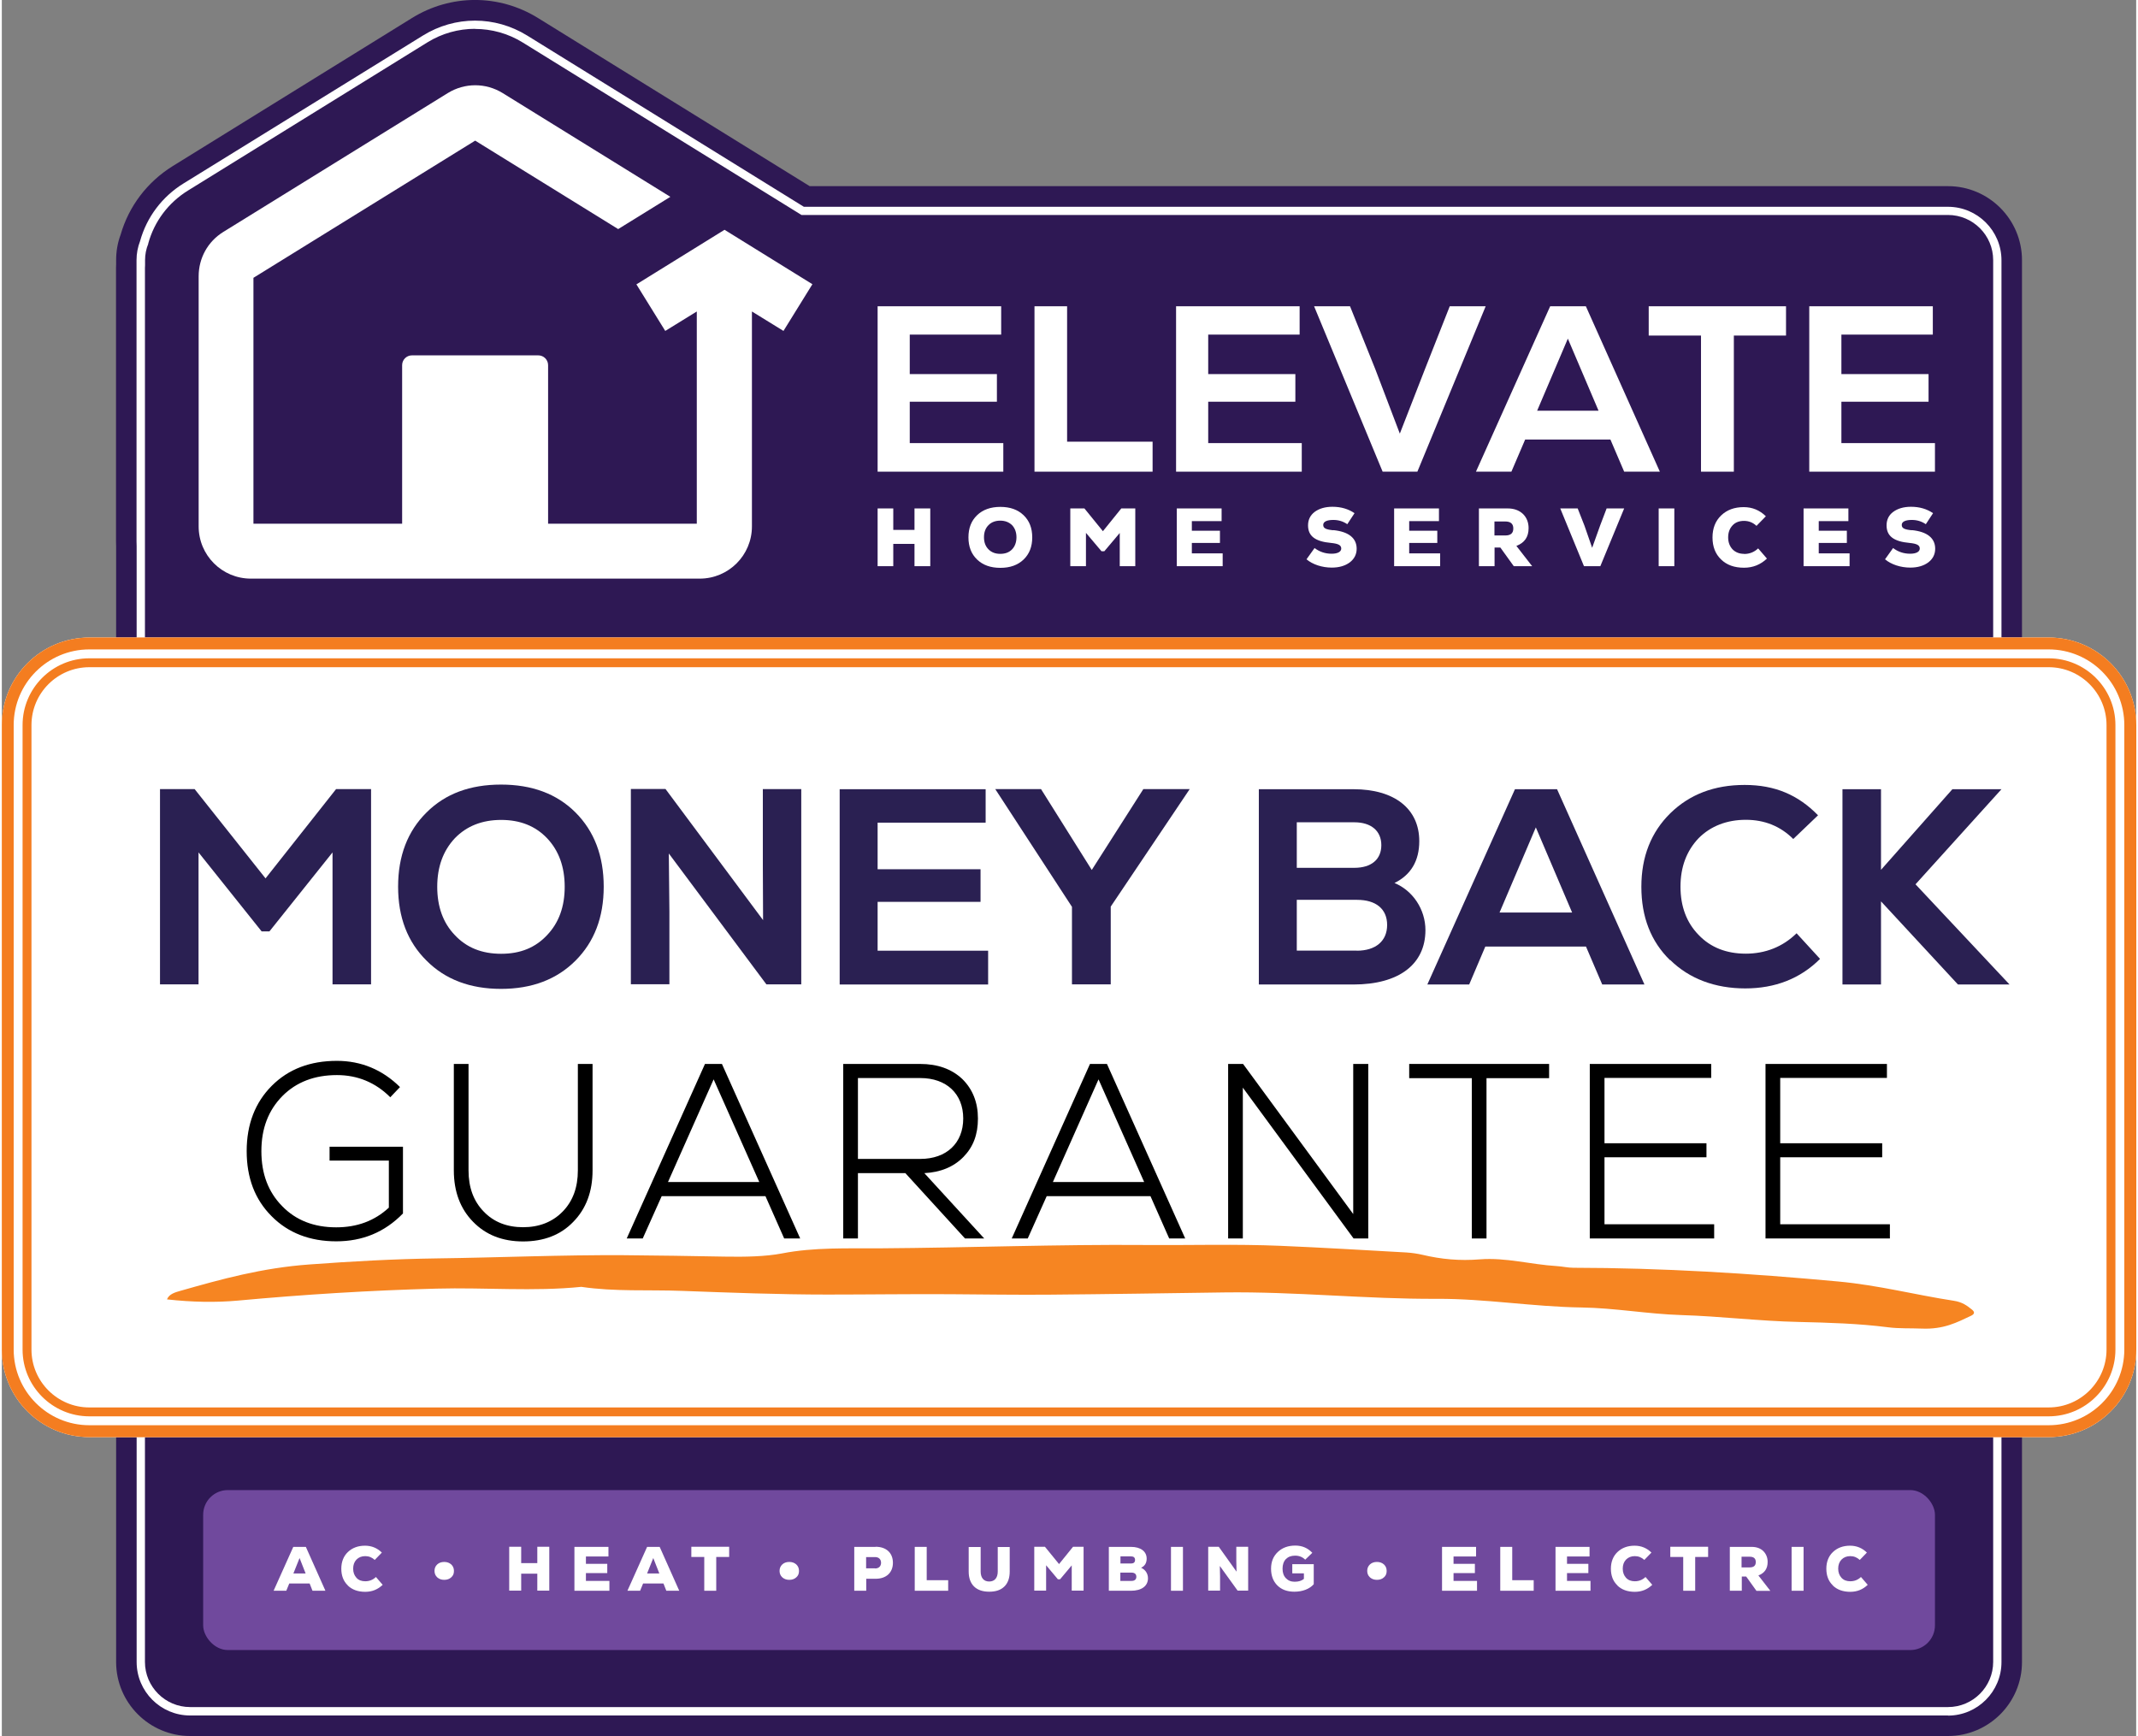 <?xml version="1.0" encoding="UTF-8"?>
<svg id="Layer_1" data-name="Layer 1" xmlns="http://www.w3.org/2000/svg" width="2.5in" height="2.03in" viewBox="0 0 180 146.41">
  <rect x="0" y="0" width="180" height="146.41" fill="#808080" stroke="none"/>
  <defs>
    <style>
      .cls-1 {
        fill: #fff;
      }

      .cls-2 {
        fill: #2a2052;
      }

      .cls-3 {
        fill: #70499d;
      }

      .cls-4 {
        fill: #f47d20;
      }

      .cls-5 {
        fill: #2e1854;
      }

      .cls-6 {
        fill: #f68522;
      }
    </style>
  </defs>
  <g>
    <path class="cls-5" d="M164.13,15.7h-96L45.22,1.52c-3.28-2.03-7.35-2.03-10.63,0L14.41,14.01c-2.14,1.33-3.7,3.38-4.39,5.78-.26.69-.38,1.42-.38,2.15v.32c0,.11-.01.22-.01.33v23.05c0,.15,0,.3.01.45v94.08c0,3.44,2.8,6.24,6.24,6.24h148.25c3.44,0,6.24-2.8,6.24-6.24V21.94c0-3.44-2.8-6.24-6.24-6.24Z"/>
    <path class="cls-1" d="M164.13,144.68H15.88c-2.48,0-4.51-2.02-4.51-4.51V46.05c0-.12-.01-.26-.01-.4v-23.05c0-.09,0-.17,0-.26v-.08s0-.32,0-.32c0-.55.1-1.09.3-1.61.56-2.02,1.86-3.74,3.65-4.85L35.51,3c2.71-1.68,6.08-1.68,8.8,0l23.33,14.44h96.49c2.48,0,4.51,2.02,4.51,4.51v118.23c0,2.48-2.02,4.51-4.51,4.51ZM39.91,2.43c-1.39,0-2.79.38-4.03,1.15l-20.18,12.49c-1.65,1.02-2.84,2.6-3.35,4.46v.03c-.18.44-.27.91-.27,1.37v.43c0,.08-.01.15-.01.23v23.05c0,.13,0,.26,0,.38v94.14c0,2.1,1.71,3.81,3.81,3.81h148.25c2.1,0,3.81-1.71,3.81-3.81V21.94c0-2.1-1.71-3.81-3.81-3.81h-96.69l-.08-.05L43.94,3.59c-1.24-.77-2.64-1.15-4.03-1.15Z"/>
    <g>
      <path class="cls-1" d="M53.51,23.97l2.44,3.94,2.66-1.64v17.9h-12.54v-13.37c0-.46-.37-.83-.83-.83h-10.65c-.46,0-.83.37-.83.83v13.37h-12.54v-20.74l18.7-11.57,12.06,7.46,4.4-2.72-14.14-8.75c-1.43-.88-3.2-.88-4.63,0l-18.93,11.71c-1.31.81-2.08,2.21-2.08,3.74v21.1c0,2.43,1.97,4.4,4.4,4.4h37.86c2.43,0,4.4-1.97,4.4-4.4v-18.13l2.66,1.64,2.44-3.94-7.41-4.59-7.41,4.59Z"/>
      <polygon class="cls-1" points="76.97 44.69 75.18 44.69 75.18 42.88 73.86 42.88 73.86 47.75 75.18 47.75 75.18 45.87 76.97 45.87 76.97 47.75 78.3 47.75 78.3 42.88 76.97 42.88 76.97 44.69"/>
      <path class="cls-1" d="M84.21,42.75c-.81,0-1.47.23-1.96.7-.49.47-.73,1.09-.73,1.87s.24,1.4.73,1.87c.49.47,1.14.7,1.96.7s1.47-.23,1.96-.7c.49-.47.73-1.09.73-1.87s-.24-1.4-.73-1.87c-.49-.47-1.14-.7-1.96-.7ZM85.2,46.33c-.25.26-.58.38-1,.38s-.74-.13-.99-.38c-.25-.25-.38-.59-.38-1.02s.13-.77.38-1.02c.24-.25.58-.38.99-.38s.74.13,1,.38c.24.26.37.6.37,1.02s-.13.77-.37,1.02Z"/>
      <polygon class="cls-1" points="92.86 44.8 91.3 42.88 90.11 42.88 90.11 47.75 91.43 47.75 91.43 44.94 92.74 46.49 92.98 46.49 94.28 44.95 94.28 47.75 95.59 47.75 95.59 42.88 94.41 42.88 92.86 44.8"/>
      <polygon class="cls-1" points="100.36 45.79 102.73 45.79 102.73 44.76 100.36 44.76 100.36 43.95 102.87 43.95 102.87 42.88 99.09 42.88 99.09 47.75 102.96 47.75 102.96 46.67 100.36 46.67 100.36 45.79"/>
      <path class="cls-1" d="M112.28,44.72c-.62-.06-.84-.17-.84-.45s.32-.42.85-.42c.44,0,.83.12,1.18.36l.61-.93c-.51-.35-1.13-.54-1.86-.54-.62,0-1.12.15-1.5.43-.38.29-.56.67-.56,1.14,0,.9.6,1.36,1.94,1.48.61.06.86.19.86.47s-.31.44-.81.44c-.54,0-1.02-.16-1.44-.48l-.68.95c.52.44,1.32.7,2.13.7.62,0,1.13-.15,1.52-.44.38-.29.58-.68.58-1.15,0-.9-.68-1.44-1.96-1.57Z"/>
      <polygon class="cls-1" points="118.69 45.79 121.06 45.79 121.06 44.76 118.69 44.76 118.69 43.95 121.2 43.95 121.2 42.88 117.42 42.88 117.42 47.75 121.3 47.75 121.3 46.67 118.69 46.67 118.69 45.79"/>
      <path class="cls-1" d="M128.76,44.55c0-.49-.16-.9-.48-1.21-.33-.31-.76-.46-1.29-.46h-2.42v4.87h1.32v-1.57h.49l1.13,1.57h1.55l-1.33-1.71c.69-.26,1.03-.75,1.03-1.5ZM126.79,45.16h-.91v-1.18h.91c.45,0,.68.19.68.59s-.22.59-.68.59Z"/>
      <polygon class="cls-1" points="134.79 44.33 134.12 46.2 133.47 44.33 132.9 42.88 131.43 42.88 133.43 47.75 134.81 47.75 136.82 42.88 135.34 42.88 134.79 44.33"/>
      <rect class="cls-1" x="139.73" y="42.88" width="1.32" height="4.87"/>
      <path class="cls-1" d="M146.93,46.71c-.4,0-.72-.13-.97-.38-.24-.26-.37-.59-.37-1.01s.13-.75.37-1.01c.24-.26.57-.38.97-.38s.75.14,1.05.42l.79-.81c-.52-.51-1.14-.77-1.87-.77-.78,0-1.41.23-1.9.7-.49.47-.73,1.09-.73,1.86s.24,1.39.72,1.85c.48.47,1.12.7,1.94.7.75,0,1.39-.26,1.93-.77l-.74-.86c-.33.31-.72.47-1.18.47Z"/>
      <polygon class="cls-1" points="153.23 45.79 155.6 45.79 155.6 44.76 153.23 44.76 153.23 43.95 155.73 43.95 155.73 42.88 151.95 42.88 151.95 47.75 155.83 47.75 155.83 46.67 153.23 46.67 153.23 45.79"/>
      <path class="cls-1" d="M161.07,44.72c-.62-.06-.84-.17-.84-.45s.32-.42.85-.42c.44,0,.83.12,1.18.36l.61-.93c-.51-.35-1.13-.54-1.86-.54-.62,0-1.12.15-1.5.43s-.56.67-.56,1.14c0,.9.6,1.36,1.94,1.48.61.06.86.19.86.47s-.31.44-.81.44c-.54,0-1.02-.16-1.44-.48l-.68.95c.52.44,1.32.7,2.13.7.62,0,1.13-.15,1.52-.44.38-.29.58-.68.58-1.15,0-.9-.68-1.44-1.96-1.57Z"/>
      <polygon class="cls-1" points="84.46 37.37 76.57 37.37 76.57 33.88 83.92 33.88 83.92 31.55 76.57 31.55 76.57 28.22 84.28 28.22 84.28 25.83 73.86 25.83 73.86 39.78 84.46 39.78 84.46 37.37"/>
      <polygon class="cls-1" points="89.84 25.83 87.09 25.83 87.09 39.78 97.05 39.78 97.05 37.25 89.84 37.25 89.84 25.83"/>
      <polygon class="cls-1" points="101.74 33.88 109.09 33.88 109.09 31.55 101.74 31.55 101.74 28.22 109.45 28.22 109.45 25.83 99.03 25.83 99.03 39.78 109.63 39.78 109.63 37.37 101.74 37.37 101.74 33.88"/>
      <polygon class="cls-1" points="125.14 25.83 122.11 25.83 120.02 31.13 117.9 36.57 115.83 31.13 113.7 25.83 110.67 25.83 116.45 39.78 119.38 39.78 125.14 25.83"/>
      <path class="cls-1" d="M133.59,25.83h-3.01l-6.26,13.95h2.99l1.16-2.71h7.19l1.16,2.71h3.01l-6.24-13.95ZM129.48,34.64l2.59-6.08,2.59,6.08h-5.18Z"/>
      <polygon class="cls-1" points="138.89 28.3 143.3 28.3 143.3 39.78 146.07 39.78 146.07 28.3 150.47 28.3 150.47 25.83 138.89 25.83 138.89 28.3"/>
      <polygon class="cls-1" points="155.14 37.37 155.14 33.88 162.49 33.88 162.49 31.55 155.14 31.55 155.14 28.22 162.85 28.22 162.85 25.83 152.43 25.83 152.43 39.78 163.03 39.78 163.03 37.37 155.14 37.37"/>
    </g>
    <g>
      <rect class="cls-3" x="16.98" y="125.67" width="146.05" height="13.49" rx="2.08" ry="2.08"/>
      <g>
        <path class="cls-1" d="M26.2,134.16l-.24-.61h-1.72l-.25.61h-1.07l1.66-3.7h1.06l1.65,3.7h-1.08ZM25.62,132.7l-.51-1.3-.52,1.3h1.04Z"/>
        <path class="cls-1" d="M29.18,133.71c-.37-.35-.55-.83-.55-1.41s.19-1.06.56-1.41.85-.53,1.44-.53c.56,0,1.03.2,1.42.58l-.6.62c-.23-.21-.49-.32-.8-.32s-.55.1-.74.29c-.19.2-.28.45-.28.77s.1.57.28.77.43.29.74.29c.35,0,.65-.12.9-.36l.57.66c-.41.39-.89.59-1.47.59-.62,0-1.11-.18-1.47-.53Z"/>
        <path class="cls-1" d="M37.31,133.24c-.24,0-.43-.07-.59-.21-.15-.14-.23-.32-.23-.54s.07-.4.23-.55c.15-.14.35-.21.59-.21s.43.07.59.21c.15.14.23.32.23.55s-.07.4-.23.54c-.15.14-.35.21-.59.21Z"/>
        <path class="cls-1" d="M45.16,130.45h1.01v3.7h-1.01v-1.43h-1.36v1.43h-1.01v-3.7h1.01v1.38h1.36v-1.38Z"/>
        <path class="cls-1" d="M49.26,133.33h1.98v.83h-2.95v-3.7h2.87v.81h-1.9v.62h1.8v.78h-1.8v.66Z"/>
        <path class="cls-1" d="M56.04,134.16l-.24-.61h-1.72l-.25.61h-1.07l1.66-3.7h1.06l1.65,3.7h-1.08ZM55.45,132.7l-.51-1.3-.52,1.3h1.04Z"/>
        <path class="cls-1" d="M61.34,130.45v.86h-1.09v2.85h-1.01v-2.85h-1.09v-.86h3.18Z"/>
        <path class="cls-1" d="M66.41,133.24c-.24,0-.43-.07-.59-.21-.15-.14-.23-.32-.23-.54s.07-.4.23-.55c.15-.14.35-.21.59-.21s.43.07.59.21c.15.14.23.32.23.55s-.07.4-.23.54c-.15.14-.35.21-.59.21Z"/>
        <path class="cls-1" d="M73.69,130.45c.9,0,1.46.52,1.46,1.35s-.56,1.35-1.46,1.35h-.79v1.01h-1.01v-3.7h1.79ZM73.65,132.28c.31,0,.5-.19.5-.48s-.19-.48-.5-.48h-.76v.95h.76Z"/>
        <path class="cls-1" d="M76.99,134.16v-3.7h1.01v2.81h1.81v.89h-2.81Z"/>
        <path class="cls-1" d="M83.27,134.24c-.56,0-.98-.15-1.28-.44-.3-.3-.45-.72-.45-1.26v-2.07h1.01v2.07c0,.53.26.84.72.84s.72-.31.72-.84v-2.07h1.01v2.07c0,.54-.15.97-.45,1.26-.3.3-.72.44-1.28.44Z"/>
        <path class="cls-1" d="M90.33,130.45h.9v3.7h-1v-2.13l-.98,1.17h-.19l-.99-1.18v2.14h-1v-3.7h.9l1.19,1.46,1.18-1.46Z"/>
        <path class="cls-1" d="M96.66,133.11c0,.65-.54,1.05-1.43,1.05h-1.87v-3.7h1.87c.81,0,1.32.38,1.32.99,0,.36-.15.62-.47.77.36.16.58.49.58.89ZM94.34,131.26v.6h.89c.23,0,.34-.1.34-.3s-.12-.3-.34-.3h-.89ZM95.27,133.33c.26,0,.41-.12.41-.35s-.15-.35-.41-.35h-.94v.7h.94Z"/>
        <path class="cls-1" d="M98.6,134.16v-3.7h1.01v3.7h-1.01Z"/>
        <path class="cls-1" d="M104.11,130.45h1v3.7h-.89l-1.5-2.08.02.89v1.19h-1v-3.7h.89l1.5,2.1-.02-.9v-1.19Z"/>
        <path class="cls-1" d="M108.83,131.92h1.81v1.69c-.35.4-.95.63-1.63.63-.6,0-1.08-.17-1.44-.53-.35-.35-.53-.82-.53-1.41s.19-1.05.57-1.41c.38-.36.87-.54,1.48-.54.58,0,1.05.21,1.43.61l-.6.58c-.23-.23-.51-.34-.85-.34s-.59.1-.78.29c-.19.2-.28.47-.28.81s.09.6.28.8c.19.2.43.3.74.3.33,0,.59-.08.78-.24v-.47h-.98v-.77Z"/>
        <path class="cls-1" d="M115.97,133.24c-.24,0-.43-.07-.59-.21-.15-.14-.23-.32-.23-.54s.07-.4.23-.55c.15-.14.35-.21.59-.21s.43.07.59.21c.15.14.23.32.23.55s-.07.4-.23.54c-.15.14-.35.21-.59.21Z"/>
        <path class="cls-1" d="M122.43,133.33h1.98v.83h-2.95v-3.7h2.87v.81h-1.9v.62h1.8v.78h-1.8v.66Z"/>
        <path class="cls-1" d="M126.37,134.16v-3.7h1.01v2.81h1.81v.89h-2.81Z"/>
        <path class="cls-1" d="M132,133.33h1.98v.83h-2.95v-3.7h2.87v.81h-1.9v.62h1.8v.78h-1.8v.66Z"/>
        <path class="cls-1" d="M136.25,133.71c-.37-.35-.55-.83-.55-1.41s.19-1.06.56-1.41c.37-.35.85-.53,1.44-.53.56,0,1.03.2,1.42.58l-.6.62c-.23-.21-.49-.32-.8-.32s-.55.1-.74.29c-.19.2-.28.45-.28.77s.1.57.28.77c.19.2.43.29.74.29.35,0,.65-.12.9-.36l.57.66c-.41.39-.89.59-1.47.59-.62,0-1.11-.18-1.47-.53Z"/>
        <path class="cls-1" d="M143.9,130.45v.86h-1.09v2.85h-1.01v-2.85h-1.09v-.86h3.18Z"/>
        <path class="cls-1" d="M147.97,134.16l-.86-1.2h-.37v1.2h-1.01v-3.7h1.84c.41,0,.74.12.98.35.24.24.37.55.37.92,0,.57-.26.94-.78,1.14l1.01,1.3h-1.17ZM147.41,132.19c.34,0,.51-.15.51-.45s-.17-.45-.51-.45h-.69v.9h.69Z"/>
        <path class="cls-1" d="M150.94,134.16v-3.7h1.01v3.7h-1.01Z"/>
        <path class="cls-1" d="M154.42,133.71c-.37-.35-.55-.83-.55-1.41s.19-1.06.56-1.41.85-.53,1.44-.53c.56,0,1.03.2,1.42.58l-.6.62c-.23-.21-.49-.32-.8-.32s-.55.1-.74.29c-.19.2-.28.45-.28.77s.1.57.28.77c.19.2.43.29.74.29.35,0,.65-.12.9-.36l.57.66c-.41.39-.89.59-1.47.59-.62,0-1.11-.18-1.47-.53Z"/>
      </g>
    </g>
  </g>
  <g>
    <g>
      <path class="cls-1" d="M7.38,55.02h165.25c3.38,0,6.13,2.75,6.13,6.13v52.67c0,3.38-2.74,6.13-6.13,6.13H7.38c-3.38,0-6.13-2.75-6.13-6.13v-52.67c0-3.38,2.75-6.13,6.13-6.13Z"/>
      <path class="cls-4" d="M172.62,56.27c2.69,0,4.88,2.19,4.88,4.88v52.67c0,2.69-2.19,4.88-4.88,4.88H7.38c-2.69,0-4.88-2.19-4.88-4.88v-52.67c0-2.69,2.19-4.88,4.88-4.88h165.25M172.62,53.77H7.38c-4.07,0-7.38,3.3-7.38,7.38v52.67c0,4.07,3.3,7.38,7.38,7.38h165.25c4.07,0,7.38-3.3,7.38-7.38v-52.67c0-4.07-3.3-7.38-7.38-7.38h0Z"/>
      <path class="cls-1" d="M172.62,55.52c3.1,0,5.63,2.52,5.63,5.63v52.67c0,3.1-2.52,5.63-5.63,5.63H7.38c-3.1,0-5.63-2.52-5.63-5.63v-52.67c0-3.1,2.52-5.63,5.63-5.63h165.25M172.62,53.77H7.38c-4.07,0-7.38,3.3-7.38,7.38v52.67c0,4.07,3.3,7.38,7.38,7.38h165.25c4.07,0,7.38-3.3,7.38-7.38v-52.67c0-4.07-3.3-7.38-7.38-7.38h0Z"/>
      <path class="cls-4" d="M172.62,54.77c3.52,0,6.38,2.86,6.38,6.38v52.67c0,3.52-2.86,6.38-6.38,6.38H7.38c-3.52,0-6.38-2.86-6.38-6.38v-52.67c0-3.52,2.86-6.38,6.38-6.38h165.25M172.62,53.77H7.38c-4.07,0-7.38,3.3-7.38,7.38v52.67c0,4.07,3.3,7.38,7.38,7.38h165.25c4.07,0,7.38-3.3,7.38-7.38v-52.67c0-4.07-3.3-7.38-7.38-7.38h0Z"/>
    </g>
    <g>
      <path class="cls-2" d="M28.2,66.55h2.94v16.47h-3.25v-11.13l-5.32,6.66h-.66l-5.32-6.66v11.13h-3.25v-16.47h2.92l5.98,7.53,5.95-7.53Z"/>
      <path class="cls-2" d="M42.1,83.4c-2.61,0-4.71-.8-6.28-2.38-1.6-1.58-2.4-3.65-2.4-6.24s.8-4.68,2.4-6.26c1.58-1.58,3.67-2.35,6.28-2.35s4.71.78,6.28,2.35c1.58,1.58,2.38,3.67,2.38,6.26s-.8,4.66-2.38,6.24-3.67,2.38-6.28,2.38ZM45.99,78.86c.99-1.04,1.48-2.4,1.48-4.07s-.49-3.04-1.48-4.09c-.99-1.04-2.28-1.55-3.88-1.55s-2.92.52-3.91,1.55c-.99,1.06-1.48,2.42-1.48,4.09s.49,3.04,1.48,4.07c.99,1.06,2.28,1.58,3.91,1.58s2.89-.52,3.88-1.58Z"/>
      <path class="cls-2" d="M64.17,66.55h3.25v16.47h-2.94l-8.23-11.04.05,4.89v6.14h-3.25v-16.47h2.92l8.23,11.06-.02-4.68v-6.38Z"/>
      <path class="cls-2" d="M73.86,80.18h9.32v2.85h-12.52v-16.47h12.31v2.82h-9.11v3.93h8.68v2.75h-8.68v4.12Z"/>
      <path class="cls-2" d="M100.18,66.55l-6.66,9.91v6.56h-3.27v-6.54l-6.47-9.93h3.86l4.28,6.82,4.35-6.82h3.91Z"/>
      <path class="cls-2" d="M120.06,78.44c0,2.89-2.24,4.59-6.07,4.59h-7.98v-16.47h7.98c3.46,0,5.55,1.65,5.55,4.38,0,1.67-.71,2.85-2.09,3.53,1.53.63,2.61,2.21,2.61,3.98ZM109.21,69.36v3.83h4.85c1.44,0,2.28-.71,2.28-1.91s-.85-1.93-2.28-1.93h-4.85ZM114.27,80.18c1.6,0,2.56-.82,2.56-2.17s-.94-2.12-2.54-2.12h-5.08v4.28h5.06Z"/>
      <path class="cls-2" d="M134.97,83.03l-1.37-3.2h-8.49l-1.36,3.2h-3.53l7.39-16.47h3.55l7.37,16.47h-3.55ZM129.37,69.78l-3.06,7.18h6.12l-3.06-7.18Z"/>
      <path class="cls-2" d="M140.69,80.98c-1.62-1.58-2.42-3.65-2.42-6.19s.82-4.61,2.45-6.21c1.62-1.58,3.69-2.38,6.26-2.38s4.52.85,6.19,2.56l-2.09,2c-1.08-1.08-2.42-1.62-4-1.62s-2.96.52-3.98,1.55c-1.01,1.06-1.53,2.42-1.53,4.09s.52,3.04,1.53,4.07c1.01,1.06,2.35,1.58,3.98,1.58s3.11-.57,4.28-1.72l1.98,2.16c-1.67,1.67-3.79,2.49-6.31,2.49s-4.71-.8-6.33-2.4Z"/>
      <path class="cls-2" d="M169.32,83.03h-4.35l-6.49-7.01v7.01h-3.25v-16.47h3.25v6.8l6.02-6.8h4.14l-7.25,8.02,7.93,8.45Z"/>
    </g>
    <g>
      <path class="cls-6" d="M13.93,109.58c.19-.46.7-.59,1.15-.72,3.41-.97,6.85-1.93,10.88-2.22,3.55-.26,7.11-.46,10.74-.51,5.25-.07,10.49-.3,15.76-.27,2.83.02,5.67.07,8.5.12,1.69.03,3.43,0,4.84-.27,2.71-.53,5.53-.41,8.32-.43,7.47-.05,14.89-.34,22.39-.28,3.77.03,7.54-.09,11.33.07,3.54.15,7.08.36,10.61.56.46.03.94.1,1.37.2,1.57.37,3.11.52,4.84.38,2.19-.17,4.3.44,6.49.57.47.03.93.14,1.39.14,7.49.01,14.91.47,22.35,1.16,3.43.32,6.45,1.12,9.71,1.62.75.11,1.15.43,1.54.74.24.19.27.37-.07.53-1.17.55-2.29,1.16-4.16,1.08-.94-.04-1.92.01-2.83-.11-2.5-.32-5.01-.39-7.53-.45-3.32-.07-6.6-.48-9.91-.58-2.85-.09-5.62-.6-8.41-.64-4.12-.06-8.14-.75-12.2-.73-5.99.03-11.96-.62-17.94-.54-4.95.07-9.89.15-14.84.19-2.75.02-5.5-.02-8.26-.04-3.46-.02-6.92.03-10.37.03-4.08,0-8.18-.16-12.26-.31-2.83-.11-5.67.08-8.49-.34-4.01.41-8.15.04-12.22.15-5.66.15-11.22.5-16.75,1.01-1.87.17-3.86.13-5.95-.1h0Z"/>
      <g>
        <path d="M27.63,96.71h6.2v5.63c-1.54,1.58-3.41,2.35-5.63,2.35s-4.06-.71-5.45-2.12c-1.41-1.41-2.1-3.24-2.1-5.49s.71-4.1,2.12-5.51c1.41-1.41,3.24-2.1,5.49-2.1,2.04,0,3.83.74,5.32,2.21l-.82.86c-1.24-1.24-2.75-1.87-4.5-1.87-1.89,0-3.43.59-4.6,1.77-1.18,1.2-1.77,2.73-1.77,4.65s.59,3.45,1.75,4.63c1.16,1.2,2.69,1.79,4.56,1.79,1.77,0,3.24-.55,4.44-1.66v-3.97h-5v-1.16Z"/>
        <path d="M43.97,104.7c-1.75,0-3.15-.55-4.23-1.66-1.07-1.09-1.62-2.54-1.62-4.33v-8.98h1.24v8.98c0,1.43.42,2.59,1.28,3.47.84.88,1.96,1.32,3.32,1.32s2.48-.44,3.34-1.32c.86-.88,1.28-2.04,1.28-3.47v-8.98h1.24v8.98c0,1.79-.55,3.24-1.62,4.33-1.07,1.12-2.5,1.66-4.25,1.66Z"/>
        <path d="M65.98,104.45l-1.58-3.57h-8.75l-1.6,3.57h-1.35l6.6-14.72h1.43l6.6,14.72h-1.37ZM60.03,91.03l-3.85,8.66h7.7l-3.85-8.66Z"/>
        <path d="M81.23,104.45l-5.03-5.51h-4v5.51h-1.24v-14.72h6.48c1.47,0,2.65.42,3.55,1.26.88.86,1.33,1.98,1.33,3.34s-.4,2.4-1.22,3.24c-.82.84-1.93,1.3-3.3,1.37l5.05,5.51h-1.62ZM72.2,90.93v6.81h5.26c2.21,0,3.62-1.33,3.62-3.41s-1.41-3.41-3.62-3.41h-5.26Z"/>
        <path d="M98.45,104.45l-1.58-3.57h-8.75l-1.6,3.57h-1.35l6.6-14.72h1.43l6.6,14.72h-1.37ZM92.49,91.03l-3.85,8.66h7.7l-3.85-8.66Z"/>
        <path d="M113.98,89.73h1.26v14.72h-1.24l-9.34-12.72v12.72h-1.24v-14.72h1.26l9.29,12.66v-12.66Z"/>
        <path d="M130.49,89.73v1.2h-5.28v13.52h-1.24v-13.52h-5.28v-1.2h11.8Z"/>
        <path d="M135.16,103.25h9.25v1.2h-10.49v-14.72h10.24v1.18h-9v5.51h8.6v1.18h-8.6v5.66Z"/>
        <path d="M149.98,103.25h9.25v1.2h-10.49v-14.72h10.24v1.18h-9v5.51h8.6v1.18h-8.6v5.66Z"/>
      </g>
    </g>
  </g>
</svg>